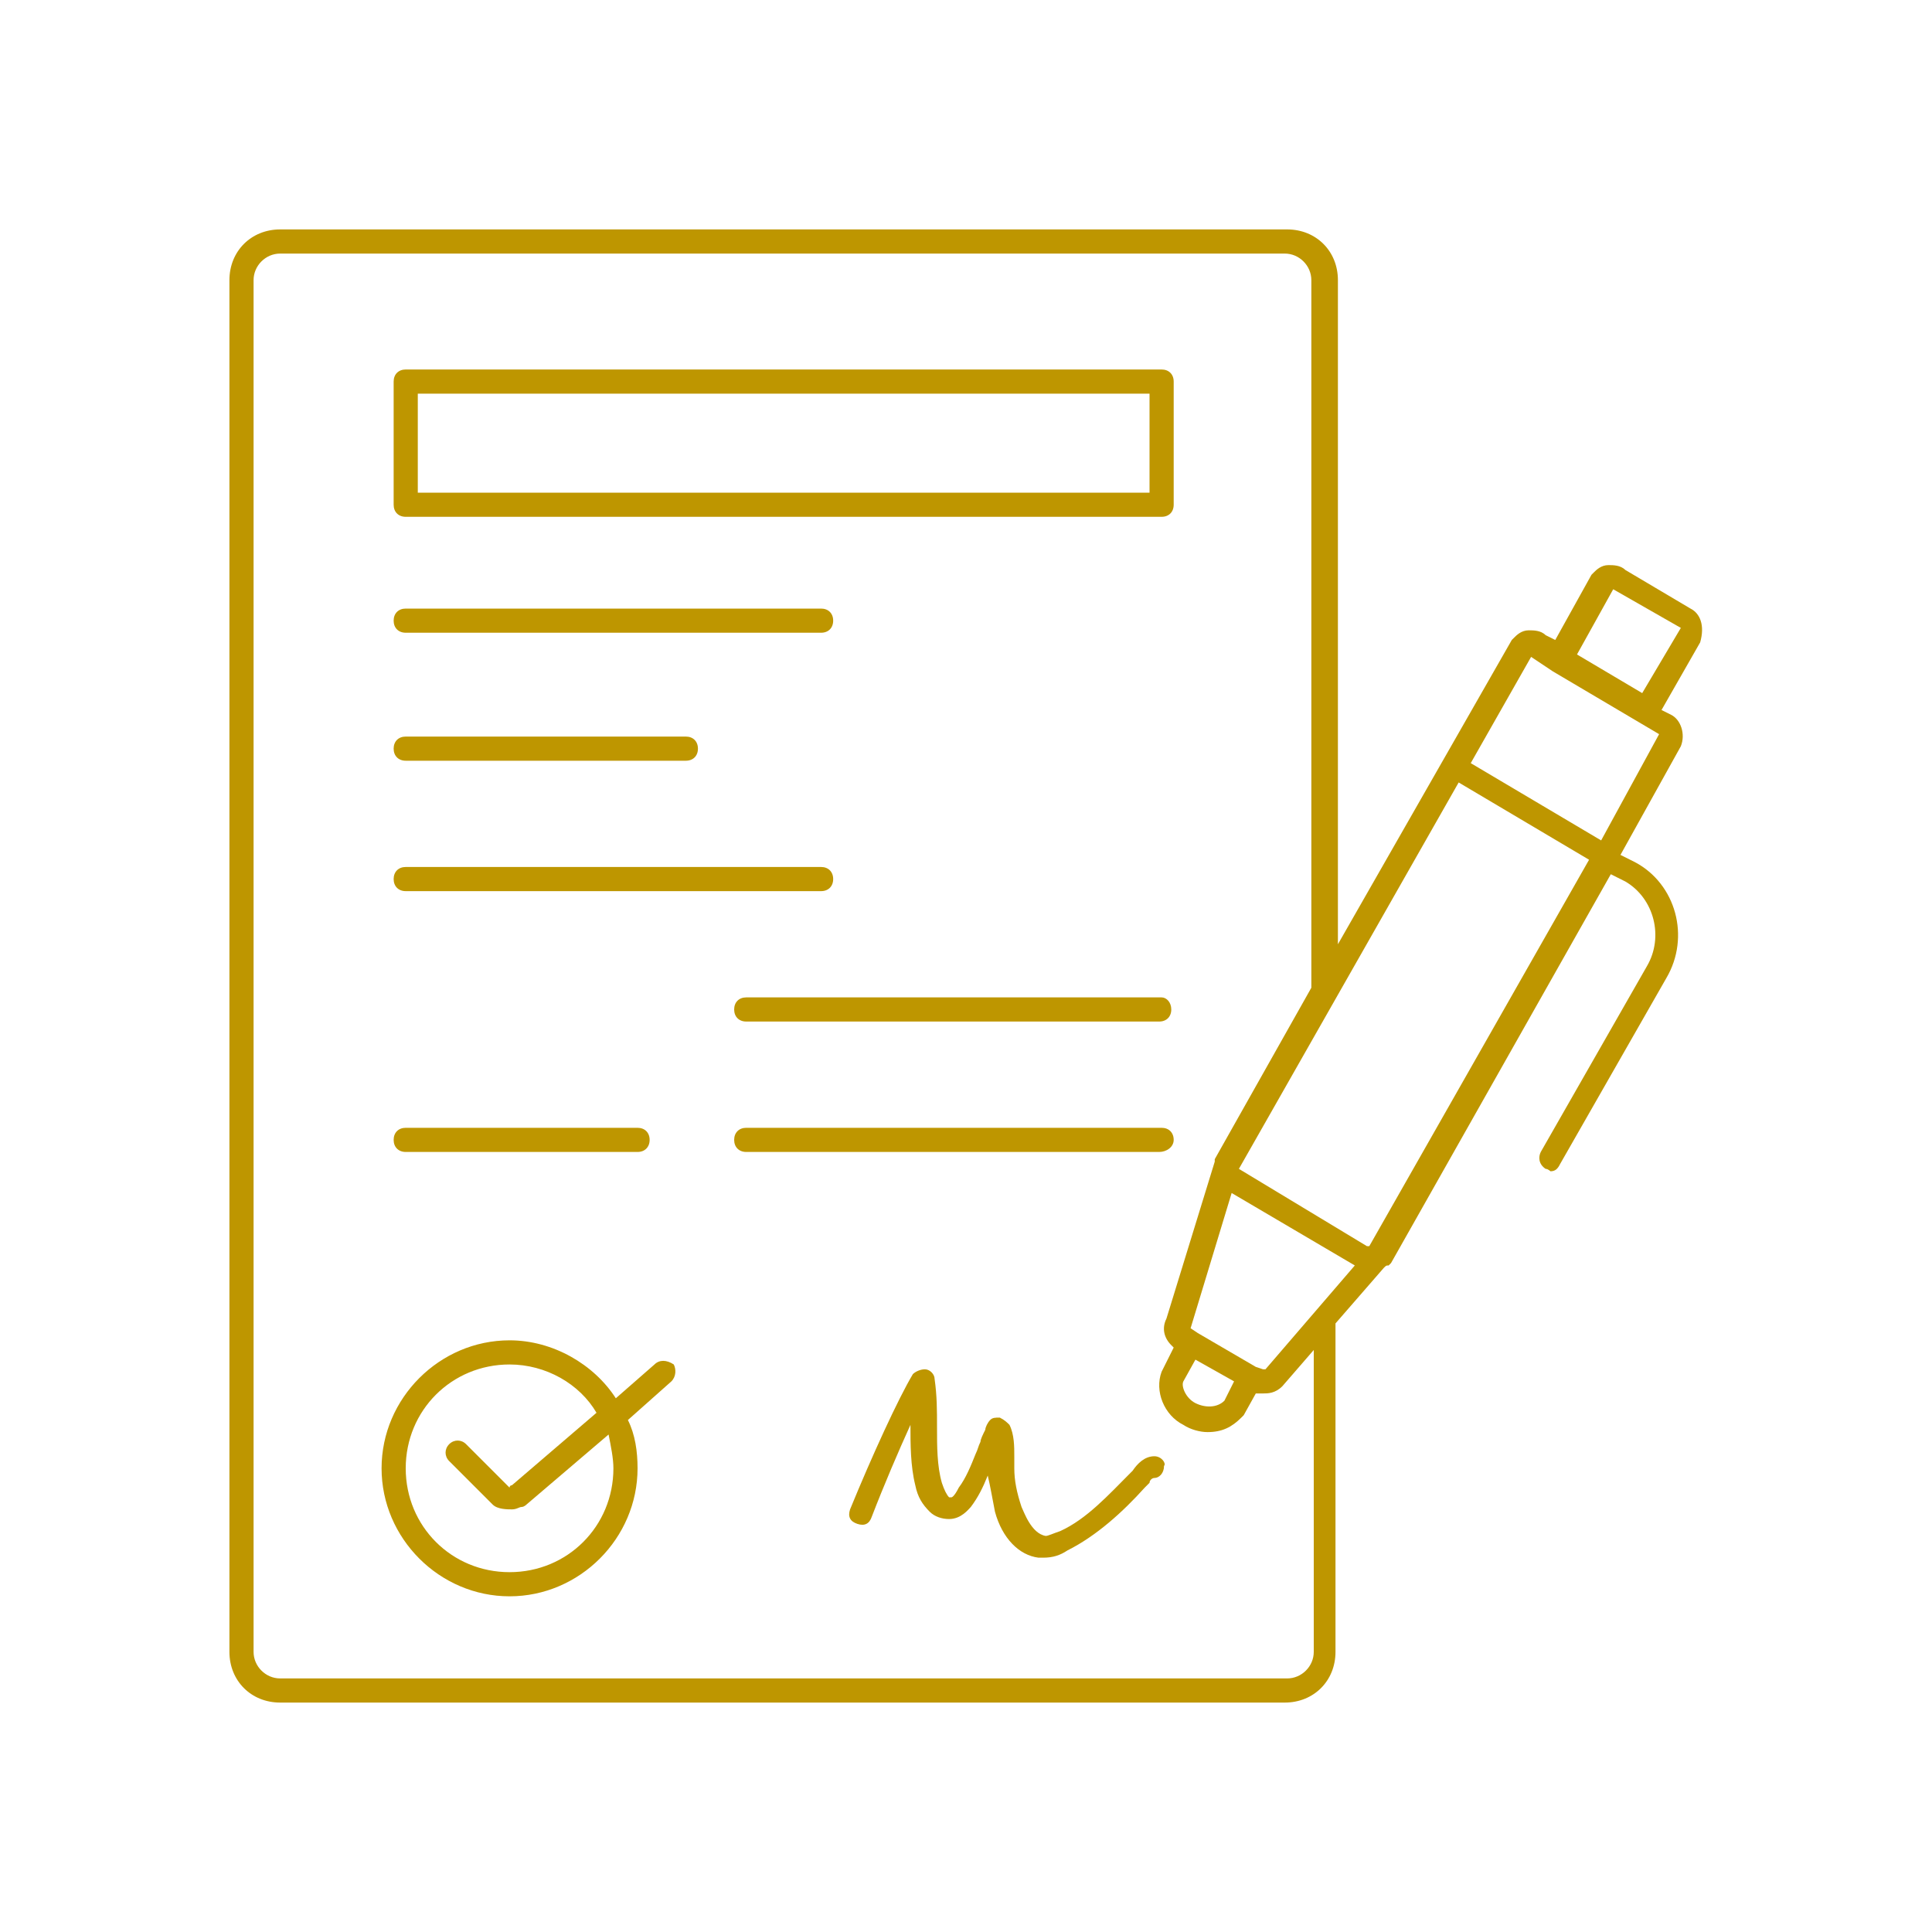 <?xml version="1.0" encoding="utf-8"?>
<!-- Generator: Adobe Illustrator 27.8.1, SVG Export Plug-In . SVG Version: 6.00 Build 0)  -->
<svg version="1.1" id="Layer_3" xmlns="http://www.w3.org/2000/svg" xmlns:xlink="http://www.w3.org/1999/xlink" x="0px" y="0px"
	 viewBox="0 0 80 80" enable-background="new 0 0 80 80" xml:space="preserve">
<g>
	<path fill="#BE9600" d="M70,25.2l-2.7-1.6c-0.2-0.2-0.5-0.2-0.7-0.2c-0.3,0-0.5,0.2-0.6,0.3c0,0-0.1,0.1-0.1,0.1l-1.5,2.7L64,26.3
		c-0.2-0.2-0.5-0.2-0.7-0.2c-0.3,0-0.5,0.2-0.6,0.3c0,0-0.1,0.1-0.1,0.1l-7.2,12.6V11.6c0-1.2-0.9-2.1-2.1-2.1H11.6
		c-1.2,0-2.1,0.9-2.1,2.1v56.8c0,1.2,0.9,2.1,2.1,2.1h41.6c1.2,0,2.1-0.9,2.1-2.1V54.8l2-2.3c0.1-0.1,0.1-0.1,0.2-0.1
		c0,0,0.1-0.1,0.1-0.1l9.1-16.1l0.6,0.3c1.2,0.7,1.6,2.3,0.9,3.5l-4.4,7.7c-0.1,0.2-0.1,0.5,0.2,0.7c0.1,0,0.2,0.1,0.2,0.1
		c0.2,0,0.3-0.1,0.4-0.3l4.4-7.7c1-1.7,0.4-3.9-1.3-4.8l-0.6-0.3l2.5-4.5c0.2-0.5,0-1.1-0.4-1.3l-0.4-0.2l1.6-2.8
		C70.6,25.9,70.4,25.4,70,25.2z M54.4,68.4c0,0.6-0.5,1.1-1.1,1.1H11.6c-0.6,0-1.1-0.5-1.1-1.1V11.6c0-0.6,0.5-1.1,1.1-1.1h41.6
		c0.6,0,1.1,0.5,1.1,1.1v29.3l-4,7.1c0,0,0,0,0,0.1c0,0,0,0,0,0l-2,6.5c-0.2,0.4-0.1,0.8,0.2,1.1c0,0,0.1,0.1,0.1,0.1l0,0l-0.5,1
		c-0.3,0.8,0.1,1.8,0.9,2.2c0.3,0.2,0.7,0.3,1,0.3c0.6,0,1-0.2,1.4-0.6c0,0,0.1-0.1,0.1-0.1l0.5-0.9c0.1,0,0.2,0,0.3,0
		c0.2,0,0.5,0,0.8-0.3l1.3-1.5V68.4z M56.6,51.6C56.6,51.6,56.6,51.6,56.6,51.6L56.6,51.6c0,0.1,0,0.1,0,0.1L56.6,51.6z M52.3,56.7
		L52,56.6c0,0,0,0,0,0c0,0,0,0,0,0l-2.4-1.4c0,0,0,0,0,0c0,0,0,0,0,0L49.3,55l1.7-5.6l5.1,3l-3.7,4.3C52.4,56.7,52.3,56.7,52.3,56.7
		C52.3,56.7,52.3,56.7,52.3,56.7z M49,57.2l0.5-0.9l1.6,0.9L50.7,58c-0.3,0.3-0.8,0.3-1.2,0.1C49.1,57.9,48.9,57.4,49,57.2z
		 M56.7,51.6L56.7,51.6c-0.1,0-0.1,0-0.1,0l-5.3-3.2c0,0,0,0,0,0l0,0c0,0,0,0,0,0l9.1-16l5.4,3.2L56.7,51.6z M66.3,34.8l-5.4-3.2
		l2.5-4.4c0,0,0,0,0,0l0.9,0.6c0,0,0,0,0,0c0,0,0,0,0,0l4.4,2.6c0,0,0,0,0,0L66.3,34.8z M68,28.7l-2.7-1.6l1.5-2.7c0,0,0,0,0,0
		l2.8,1.6L68,28.7z"/>
	<path fill="#BE9600" d="M16.8,21.4h31.3c0.3,0,0.5-0.2,0.5-0.5v-5.1c0-0.3-0.2-0.5-0.5-0.5H16.8c-0.3,0-0.5,0.2-0.5,0.5v5.1
		C16.3,21.2,16.5,21.4,16.8,21.4z M17.3,16.3h30.3v4.1H17.3V16.3z"/>
	<path fill="#BE9600" d="M16.8,26.2H34c0.3,0,0.5-0.2,0.5-0.5s-0.2-0.5-0.5-0.5H16.8c-0.3,0-0.5,0.2-0.5,0.5S16.5,26.2,16.8,26.2z"
		/>
	<path fill="#BE9600" d="M16.8,31.5h11.6c0.3,0,0.5-0.2,0.5-0.5s-0.2-0.5-0.5-0.5H16.8c-0.3,0-0.5,0.2-0.5,0.5S16.5,31.5,16.8,31.5z
		"/>
	<path fill="#BE9600" d="M16.8,36.9H34c0.3,0,0.5-0.2,0.5-0.5s-0.2-0.5-0.5-0.5H16.8c-0.3,0-0.5,0.2-0.5,0.5S16.5,36.9,16.8,36.9z"
		/>
	<path fill="#BE9600" d="M48.1,41.3H30.9c-0.3,0-0.5,0.2-0.5,0.5s0.2,0.5,0.5,0.5h17.1c0.3,0,0.5-0.2,0.5-0.5S48.3,41.3,48.1,41.3z"
		/>
	<path fill="#BE9600" d="M48.6,47.2c0-0.3-0.2-0.5-0.5-0.5H30.9c-0.3,0-0.5,0.2-0.5,0.5s0.2,0.5,0.5,0.5h17.1
		C48.3,47.7,48.6,47.5,48.6,47.2z"/>
	<path fill="#BE9600" d="M16.8,47.7h9.6c0.3,0,0.5-0.2,0.5-0.5s-0.2-0.5-0.5-0.5h-9.6c-0.3,0-0.5,0.2-0.5,0.5S16.5,47.7,16.8,47.7z"
		/>
	<path fill="#BE9600" d="M27.1,56.5l-1.6,1.4c-0.9-1.4-2.6-2.4-4.4-2.4c-2.9,0-5.3,2.4-5.3,5.3c0,2.9,2.4,5.3,5.3,5.3
		s5.3-2.4,5.3-5.3c0-0.7-0.1-1.4-0.4-2l1.8-1.6c0.2-0.2,0.2-0.5,0.1-0.7C27.6,56.3,27.3,56.3,27.1,56.5z M25.4,60.8
		c0,2.4-1.9,4.3-4.3,4.3s-4.3-1.9-4.3-4.3c0-2.4,1.9-4.3,4.3-4.3c1.5,0,2.9,0.8,3.6,2l-3.5,3c0,0-0.1,0-0.1,0.1c0,0,0,0,0,0
		l-1.8-1.8c-0.2-0.2-0.5-0.2-0.7,0c-0.2,0.2-0.2,0.5,0,0.7l1.8,1.8c0.2,0.2,0.6,0.2,0.8,0.2c0.2,0,0.3-0.1,0.4-0.1
		c0.1,0,0.2-0.1,0.2-0.1l3.4-2.9C25.3,59.9,25.4,60.4,25.4,60.8z"/>
	<path fill="#BE9600" d="M47.8,60.3c-0.4,0-0.7,0.3-0.9,0.6c0,0-0.1,0.1-0.1,0.1c-0.9,0.9-1.8,1.9-2.9,2.4c-0.3,0.1-0.5,0.2-0.6,0.2
		c-0.6-0.1-0.9-1-1-1.2c-0.2-0.6-0.3-1.1-0.3-1.6c0-0.1,0-0.3,0-0.5c0-0.4,0-0.9-0.2-1.3c-0.1-0.1-0.2-0.2-0.4-0.3
		c-0.2,0-0.3,0-0.4,0.1c-0.1,0.1-0.2,0.3-0.2,0.4c-0.1,0.2-0.2,0.4-0.2,0.5c-0.1,0.2-0.1,0.3-0.2,0.5c-0.2,0.5-0.4,1-0.7,1.4
		C39.5,62,39.4,62,39.4,62c0,0,0,0-0.1,0c-0.1-0.1-0.2-0.3-0.3-0.6c-0.2-0.7-0.2-1.5-0.2-2.3c0-0.7,0-1.3-0.1-2
		c0-0.2-0.2-0.4-0.4-0.4c-0.2,0-0.4,0.1-0.5,0.2c-0.6,1-1.7,3.4-2.6,5.6c-0.1,0.3,0,0.5,0.3,0.6c0.3,0.1,0.5,0,0.6-0.3
		c0.5-1.3,1.1-2.7,1.6-3.8c0,0,0,0,0,0c0,0.8,0,1.7,0.2,2.5c0.1,0.5,0.3,0.8,0.6,1.1c0.2,0.2,0.5,0.3,0.8,0.3c0,0,0,0,0,0
		c0.5,0,0.8-0.4,0.9-0.5c0.3-0.4,0.5-0.8,0.7-1.3c0.1,0.4,0.2,1,0.3,1.5c0.3,1.1,1,1.8,1.8,1.9c0.1,0,0.2,0,0.2,0
		c0.4,0,0.7-0.1,1-0.3c1.2-0.6,2.3-1.6,3.2-2.6c0,0,0.1-0.1,0.2-0.2c0-0.1,0.1-0.2,0.2-0.2c0.2,0,0.4-0.2,0.4-0.5
		C48.3,60.6,48.1,60.3,47.8,60.3z"/>
</g>
</svg>
